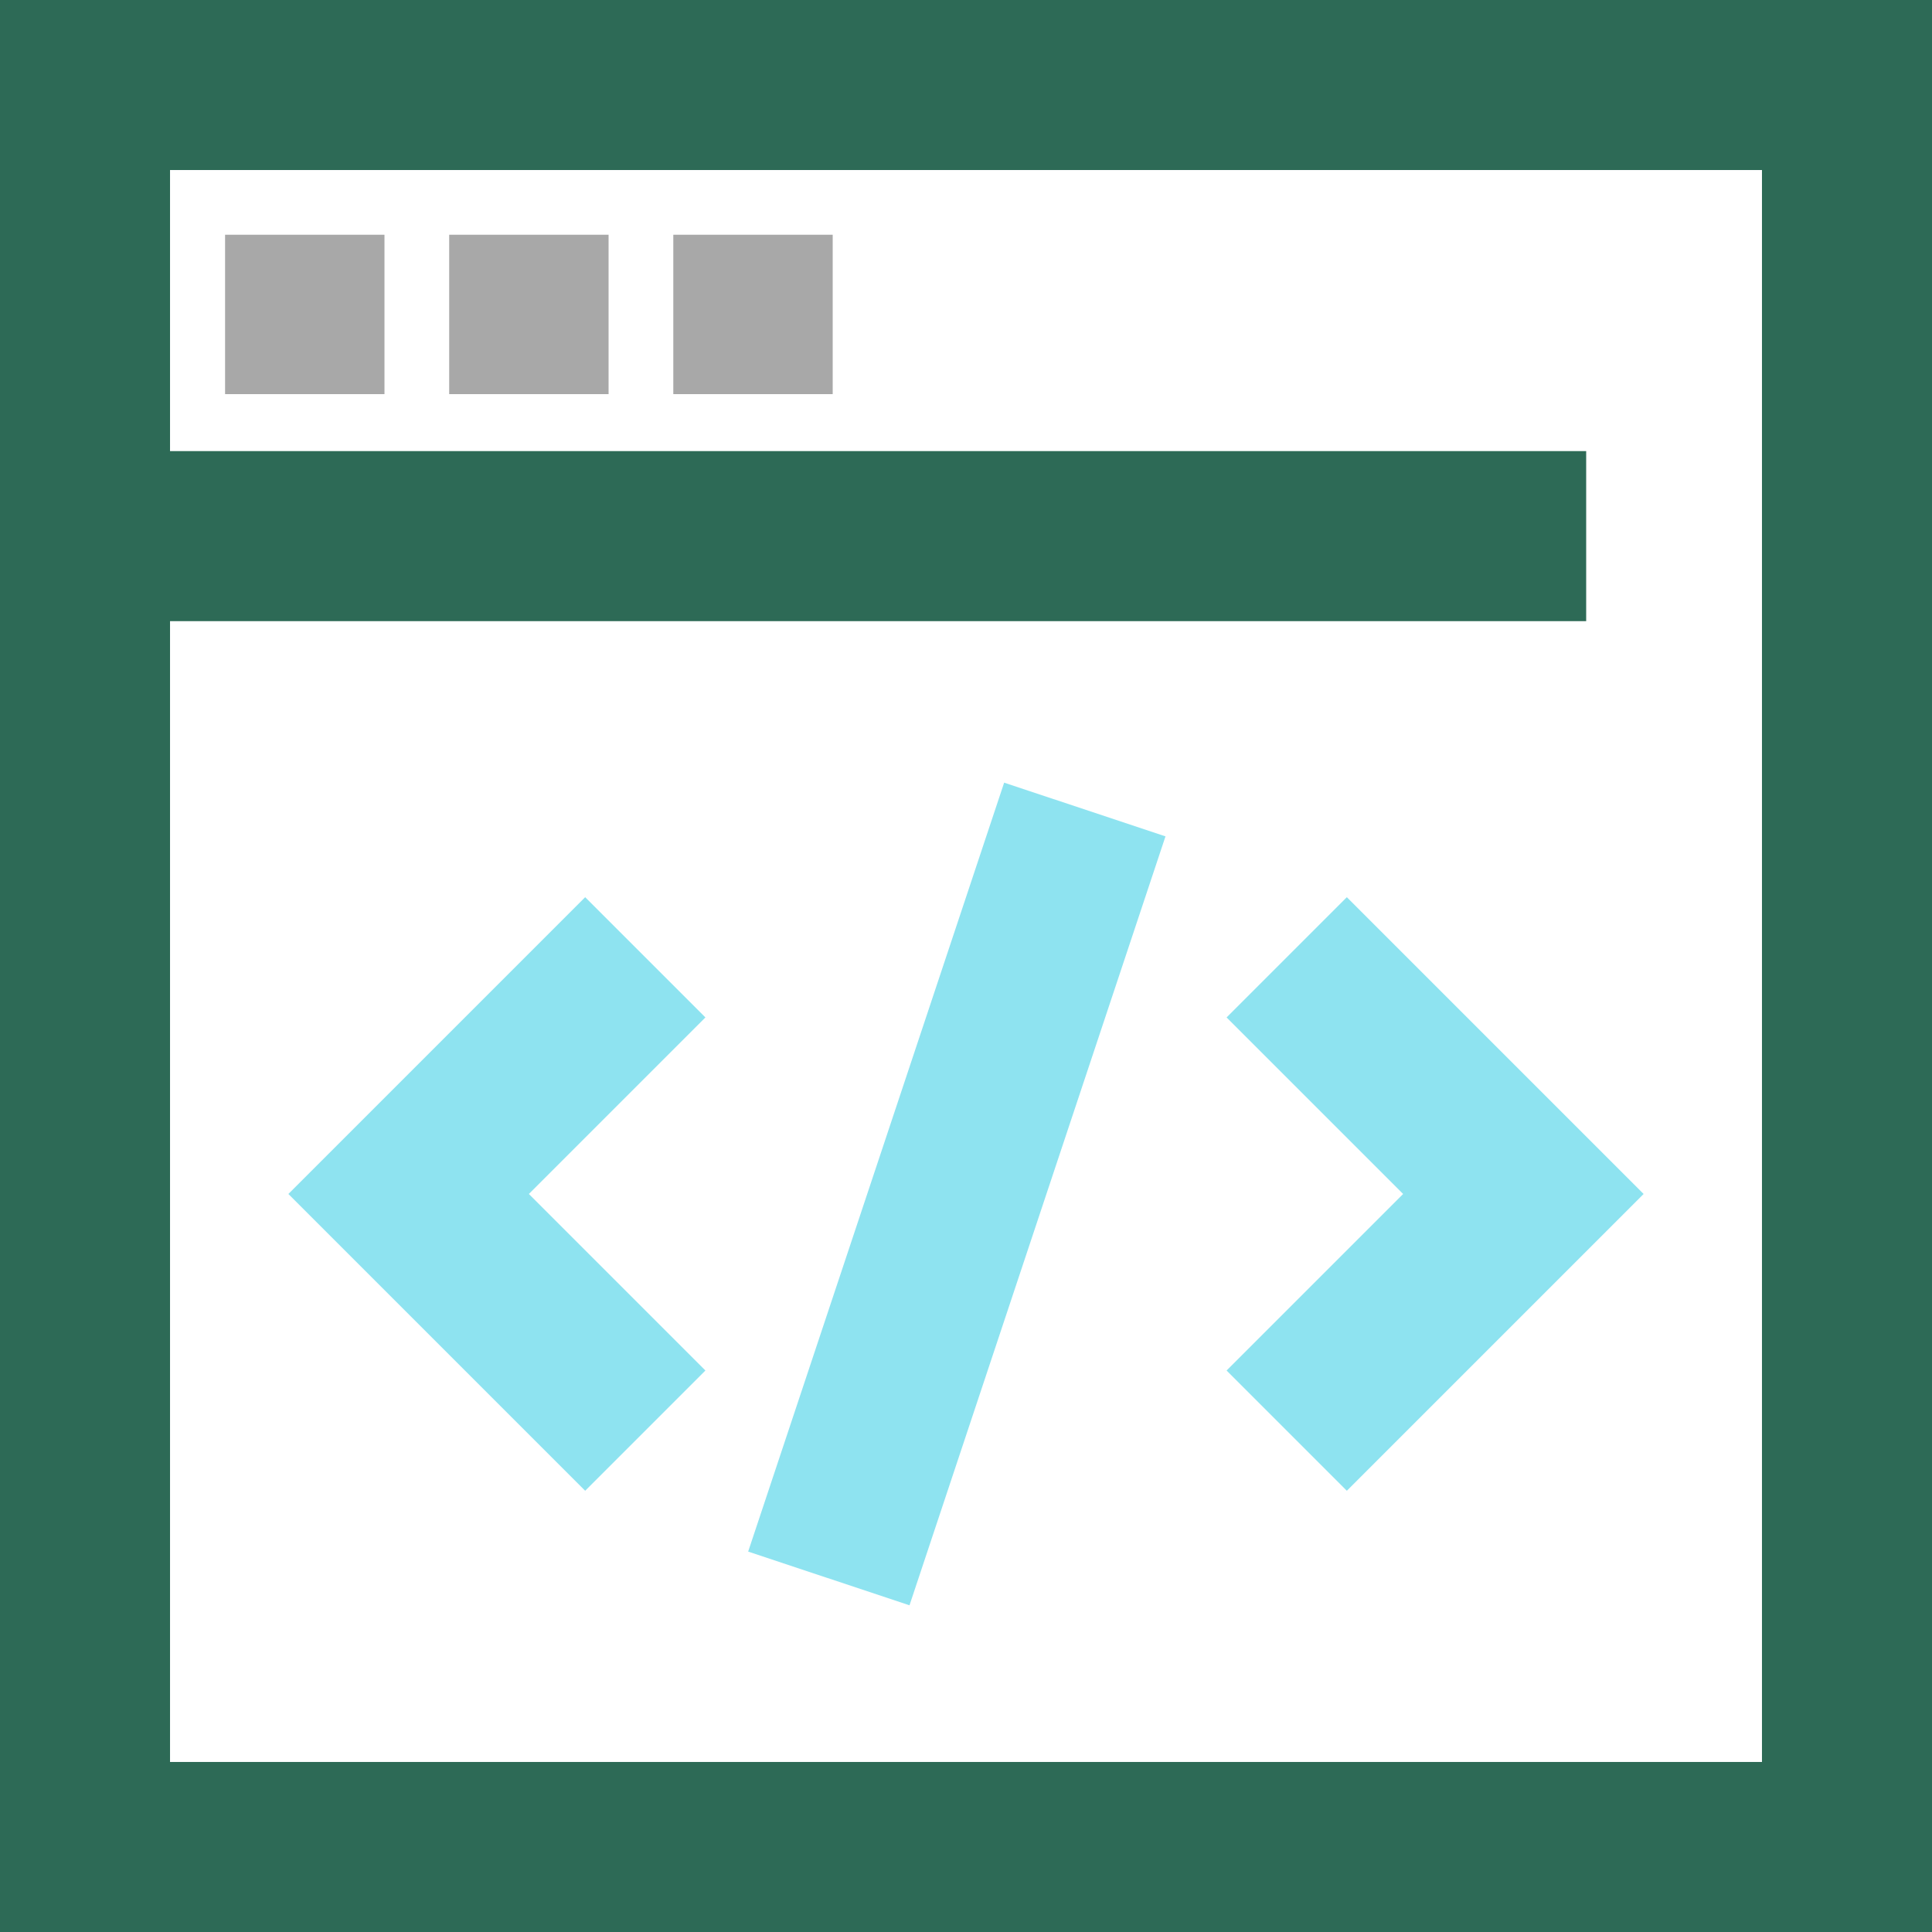 <?xml version="1.0" encoding="utf-8"?>
<!-- Generator: Adobe Illustrator 27.7.0, SVG Export Plug-In . SVG Version: 6.00 Build 0)  -->
<svg version="1.1" xmlns="http://www.w3.org/2000/svg" xmlns:xlink="http://www.w3.org/1999/xlink" x="0px" y="0px"
	 viewBox="0 0 200 200" style="enable-background:new 0 0 200 200;" xml:space="preserve">
<style type="text/css">
	.st0{fill:#006A56;}
	.st1{fill:#FFFFFF;}
	.st2{opacity:6.000000e-02;fill:#77ECC2;}
	.st3{opacity:0.15;fill:#77ECC2;}
	.st4{fill:none;stroke:#E3E3E3;stroke-width:5.300000e-02;stroke-linecap:round;stroke-linejoin:round;stroke-miterlimit:10;}
	.st5{fill:none;stroke:#A9A9A9;stroke-width:0.2;stroke-miterlimit:10;}
	.st6{fill:none;}
	.st7{fill:none;stroke:#A9A9A9;stroke-width:0.1;stroke-linecap:round;stroke-linejoin:round;stroke-miterlimit:10;}
	.st8{opacity:0.2;}
	.st9{fill:none;stroke:#70A59A;stroke-width:0.2;stroke-miterlimit:10;}
	.st10{fill:none;stroke:#70A59A;stroke-width:0.1;stroke-linecap:round;stroke-linejoin:round;stroke-miterlimit:10;}
	.st11{fill:#70A59A;}
	.st12{fill:#8FE5F2;}
	.st13{fill:#A9A9A9;}
	.st14{fill:#E3E3E3;}
	.st15{fill:none;stroke:#006A56;stroke-width:6;stroke-miterlimit:10;}
	.st16{fill:none;stroke:#A9A9A9;stroke-width:6;stroke-miterlimit:10;}
	.st17{fill:none;stroke:#2C6857;stroke-width:0.763;stroke-miterlimit:10;}
	.st18{fill:#004442;}
	.st19{fill:none;stroke:#FFFFFF;stroke-width:0.75;stroke-miterlimit:10;}
	.st20{fill:none;stroke:#FFFFFF;stroke-width:0.75;stroke-miterlimit:10;stroke-dasharray:4.014,4.014;}
	.st21{fill:none;stroke:#FFFFFF;stroke-width:0.75;stroke-miterlimit:10;stroke-dasharray:4.058,4.058;}
	.st22{fill:#77ECC2;}
	.st23{fill:#F9CC46;}
	.st24{fill:#C6322D;}
	.st25{fill:none;stroke:#FFFFFF;stroke-width:0.75;stroke-miterlimit:10;stroke-dasharray:4.045,4.045;}
	.st26{fill:none;stroke:#FFFFFF;stroke-width:0.75;stroke-miterlimit:10;stroke-dasharray:3.808,3.808;}
	.st27{fill:none;stroke:#FFFFFF;stroke-width:0.75;stroke-miterlimit:10;stroke-dasharray:4.014,4.014;}
	.st28{fill:none;stroke:#70A59A;stroke-width:3.04;stroke-miterlimit:10;}
	.st29{fill:none;stroke:#8EE3F0;stroke-width:3.088;stroke-miterlimit:10;}
	.st30{fill:none;stroke:#E3E3E3;stroke-width:3.088;stroke-miterlimit:10;}
	.st31{fill:#FFFFFF;stroke:#004442;stroke-miterlimit:10;}
	.st32{fill:none;stroke:#2C6857;stroke-width:6;stroke-miterlimit:10;}
	.st33{fill:none;stroke:#8FE5F2;stroke-width:6;stroke-miterlimit:10;}
	.st34{fill:none;stroke:#2C6857;stroke-width:18.791;stroke-miterlimit:10;}
	.st35{fill:none;stroke:#8FE5F2;stroke-width:18.791;stroke-miterlimit:10;}
	.st36{fill:none;stroke:#A9A9A9;stroke-width:18.791;stroke-miterlimit:10;}
	.st37{fill:none;stroke:#006A56;stroke-width:18.791;stroke-miterlimit:10;}
	.st38{clip-path:url(#SVGID_00000016765512877028611500000017596292763676636055_);}
	
		.st39{clip-path:url(#SVGID_00000027565596593213003400000015450178036010953612_);fill:none;stroke:#2D6A56;stroke-width:16.656;stroke-miterlimit:10;}
	
		.st40{clip-path:url(#SVGID_00000027565596593213003400000015450178036010953612_);fill:none;stroke:#8EE3F0;stroke-width:16.656;stroke-miterlimit:10;}
	
		.st41{clip-path:url(#SVGID_00000027565596593213003400000015450178036010953612_);fill:none;stroke:#A7A7A7;stroke-width:16.656;stroke-miterlimit:10;}
	
		.st42{clip-path:url(#SVGID_00000139973358507317832300000004676008928012519857_);fill:none;stroke:#8EE3F0;stroke-width:17.603;stroke-miterlimit:10;}
	.st43{clip-path:url(#SVGID_00000139973358507317832300000004676008928012519857_);}
	
		.st44{clip-path:url(#SVGID_00000153681957065101698790000006363761922419408276_);fill:none;stroke:#2D6A56;stroke-width:17.603;stroke-miterlimit:10;}
	.st45{clip-path:url(#SVGID_00000139973358507317832300000004676008928012519857_);fill:#A8A8A8;}
</style>
<g id="Background">
</g>
<g id="_x38_x8_grid_96x96px">
</g>
<g id="Color_Swatches">
</g>
<g id="Working_Space">
	<g id="Code_00000133489018585220234560000014603038530239839626_">
		<g>
			<defs>
				<rect id="SVGID_00000156588615520848470130000000210096494099216018_" width="200" height="200"/>
			</defs>
			<clipPath id="SVGID_00000103261985357561520900000018117330798410644666_">
				<use xlink:href="#SVGID_00000156588615520848470130000000210096494099216018_"  style="overflow:visible;"/>
			</clipPath>
			
				<polyline style="clip-path:url(#SVGID_00000103261985357561520900000018117330798410644666_);fill:none;stroke:#8EE3F0;stroke-width:17.603;stroke-miterlimit:10;" points="
				133.2,99.1 157.7,123.6 133.2,148.1 			"/>
			
				<polyline style="clip-path:url(#SVGID_00000103261985357561520900000018117330798410644666_);fill:none;stroke:#8EE3F0;stroke-width:17.603;stroke-miterlimit:10;" points="
				66.8,148.1 42.3,123.6 66.8,99.1 			"/>
			
				<line style="clip-path:url(#SVGID_00000103261985357561520900000018117330798410644666_);fill:none;stroke:#8EE3F0;stroke-width:17.603;stroke-miterlimit:10;" x1="85.8" y1="163.4" x2="112.3" y2="83.8"/>
			<g style="clip-path:url(#SVGID_00000103261985357561520900000018117330798410644666_);">
				<defs>
					<rect id="SVGID_00000141424562142662189820000002627368560367547058_" y="0" width="200" height="200"/>
				</defs>
				<clipPath id="SVGID_00000093143509371087961120000005621546293641908394_">
					<use xlink:href="#SVGID_00000141424562142662189820000002627368560367547058_"  style="overflow:visible;"/>
				</clipPath>
				
					<rect x="8.8" y="8.8" style="clip-path:url(#SVGID_00000093143509371087961120000005621546293641908394_);fill:none;stroke:#2D6A56;stroke-width:17.603;stroke-miterlimit:10;" width="182.4" height="182.4"/>
				
					<line style="clip-path:url(#SVGID_00000093143509371087961120000005621546293641908394_);fill:none;stroke:#2D6A56;stroke-width:17.603;stroke-miterlimit:10;" x1="8.9" y1="55.5" x2="164.2" y2="55.5"/>
			</g>
			
				<rect x="23.3" y="24.3" style="clip-path:url(#SVGID_00000103261985357561520900000018117330798410644666_);fill:#A8A8A8;" width="16.5" height="16.5"/>
			
				<rect x="46.5" y="24.3" style="clip-path:url(#SVGID_00000103261985357561520900000018117330798410644666_);fill:#A8A8A8;" width="16.5" height="16.5"/>
			
				<rect x="69.7" y="24.3" style="clip-path:url(#SVGID_00000103261985357561520900000018117330798410644666_);fill:#A8A8A8;" width="16.5" height="16.5"/>
		</g>
	</g>
</g>
</svg>
